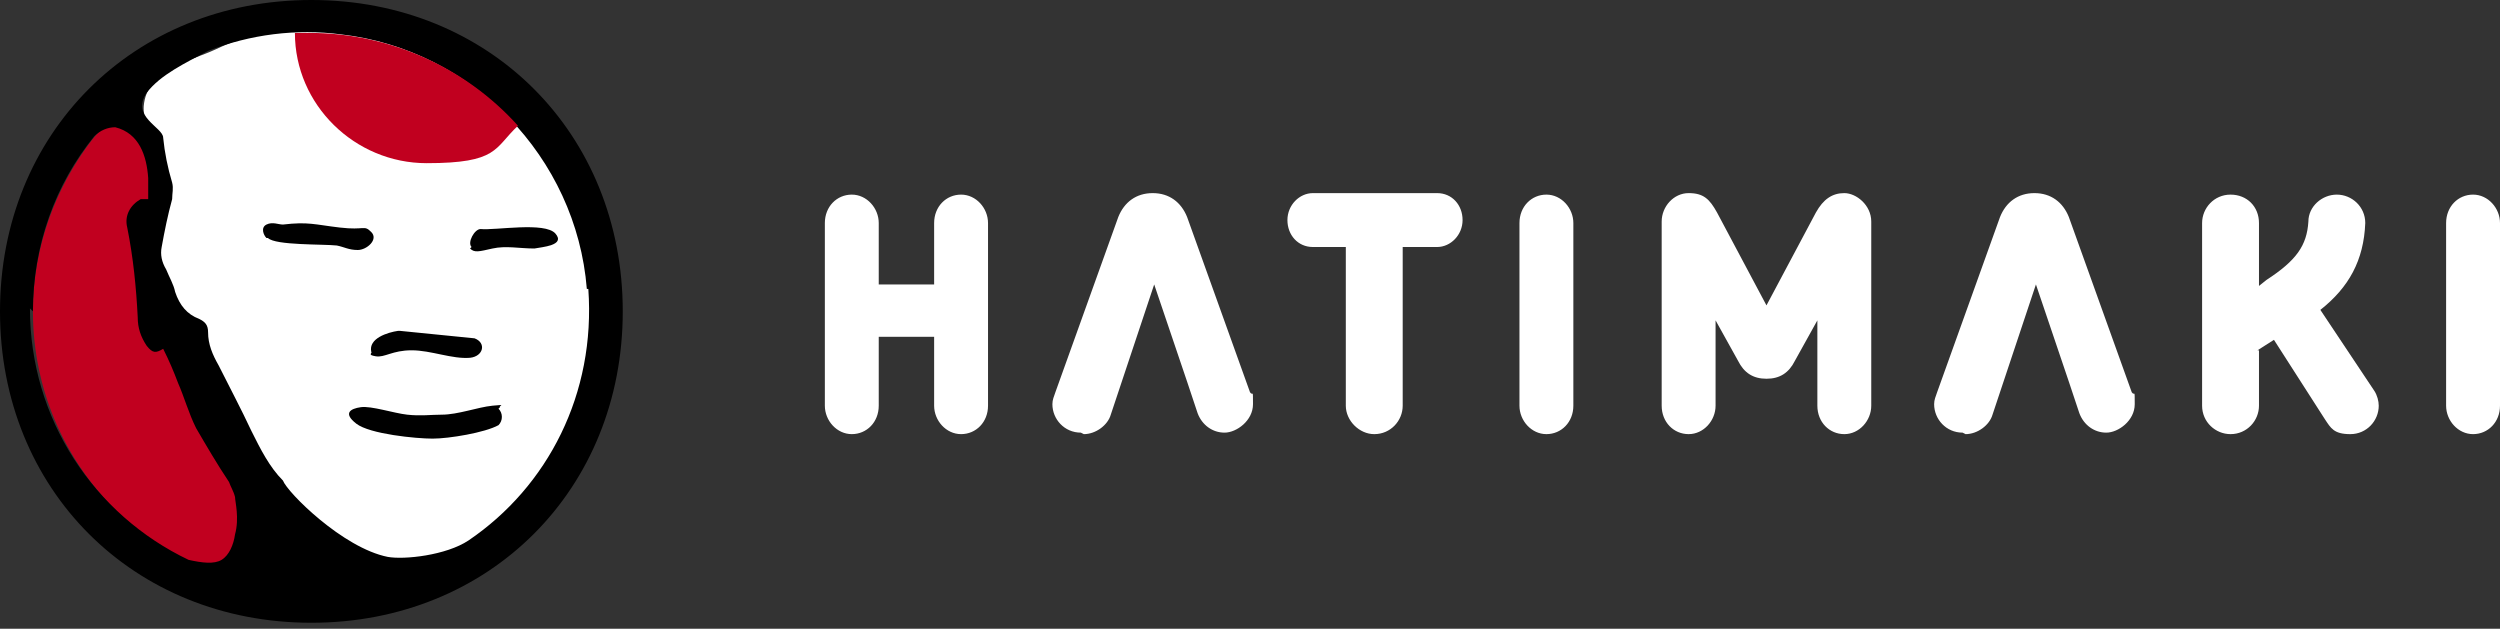 <?xml version="1.0" encoding="UTF-8"?>
<svg id="_Слой_1" data-name="Слой_1" xmlns="http://www.w3.org/2000/svg" version="1.1" viewBox="0 0 167 42">
  <rect x="0" y="0" width="167" height="42" fill="#333333" stroke="none"/>
  <!-- Generator: Adobe Illustrator 29.3.1, SVG Export Plug-In . SVG Version: 2.1.0 Build 151)  -->
  <defs>
    <style>
      .st0, .st1 {
        fill: #fff;
      }

      .st2 {
        fill: #c1001f;
      }

      .st2, .st1, .st3 {
        fill-rule: evenodd;
      }
    </style>
  </defs>
  <path class="st1" d="M62.4,14.9v4.1h-3.7v-4.1c0-1-.8-1.9-1.8-1.9s-1.8.8-1.8,1.9v12.2c0,1,.8,1.9,1.8,1.9s1.8-.8,1.8-1.9v-4.6h3.7v4.6c0,1,.8,1.9,1.8,1.9s1.8-.8,1.8-1.9v-12.2c0-1-.8-1.9-1.8-1.9s-1.8.8-1.8,1.9ZM72.4,29c.8,0,1.6-.6,1.8-1.3l2.9-8.7,2.2,6.5.7,2.1c.3.8,1,1.3,1.8,1.3s1.9-.8,1.9-1.9,0-.5-.2-.8l-4.2-11.7c-.4-1-1.2-1.6-2.3-1.6s-1.9.6-2.3,1.6l-4.2,11.7c-.1.3-.2.5-.2.8,0,1,.8,1.9,1.9,1.9h0ZM87.7,16.5c-1,0-1.7-.8-1.7-1.8s.8-1.8,1.7-1.8h8.3c1,0,1.7.8,1.7,1.8s-.8,1.8-1.7,1.8h-2.3v10.6c0,1-.8,1.9-1.9,1.9,0,0,0,0,0,0-1,0-1.9-.9-1.9-1.9,0,0,0,0,0,0v-10.6h-2.3ZM105.1,27.1v-12.2c0-1-.8-1.9-1.8-1.9s-1.8.8-1.8,1.9v12.2c0,1,.8,1.9,1.8,1.9s1.8-.8,1.8-1.9ZM119.9,24.1c-.4.8-1,1.2-1.9,1.2s-1.5-.4-1.9-1.2l-1.5-2.7v5.7c0,1-.8,1.9-1.8,1.9s-1.8-.8-1.8-1.9v-12.3c0-1,.8-1.9,1.8-1.9s1.4.4,1.9,1.3l3.3,6.2,3.3-6.2c.5-.9,1.1-1.3,1.9-1.3s1.8.8,1.8,1.9v12.3c0,1-.8,1.9-1.8,1.9s-1.8-.8-1.8-1.9v-5.7s-1.5,2.7-1.5,2.7ZM131.3,29c.8,0,1.6-.6,1.8-1.3l2.9-8.7,2.2,6.5.7,2.1c.3.8,1,1.3,1.8,1.3s1.9-.8,1.9-1.9,0-.5-.2-.8l-4.2-11.7c-.4-1-1.2-1.6-2.3-1.6s-1.9.6-2.3,1.6l-4.2,11.7c-.1.3-.2.5-.2.8,0,1,.8,1.9,1.9,1.9h0ZM150.9,23.4v3.7c0,1-.8,1.9-1.9,1.9-1,0-1.9-.8-1.9-1.9,0,0,0,0,0,0v-12.2c0-1,.8-1.9,1.9-1.9s1.9.8,1.9,1.9v4.2l.5-.4c2-1.3,2.7-2.3,2.8-3.9,0-1,.9-1.8,1.9-1.8s1.9.8,1.9,1.9h0c-.1,2.5-1.1,4.3-3,5.8l3.6,5.4c.2.3.3.7.3,1,0,1-.8,1.9-1.9,1.9s-1.3-.4-1.7-1l-3.4-5.3-1.1.7h0ZM167,27.1v-12.2c0-1-.8-1.9-1.8-1.9s-1.8.8-1.8,1.9v12.2c0,1,.8,1.9,1.8,1.9s1.8-.8,1.8-1.9Z"/>
  <path class="st2" d="M2.2,20.8c0,5.4,2.3,10.5,6.4,14.1,3.3,2.8,5.1,3.4,6.2,3,1.9-.7,1.6-4.7.9-5.8-2.5-4.4-8-13.1-5.5-18.6.1-.3-.7-8.5-4.1-4.1-2.5,3.3-3.9,7.3-3.9,11.4Z"/>
  <path class="st1" d="M13.9,25.8c1.1,4.8,4.8,7.7,7.7,9.8,1.2.8,2.4,1.4,3.8,1.7,2.3.5,4.8.2,7.4-1.2,7.5-4.1,9.6-14.8,4.6-23.8C32.4,3.3,22.1-.4,14.4,3.3c-1.7.8-4.6,1.3-4.8,3.8-.1,1.6,1.7,4.2,1.1,7.1-1.1,5,2.2,7.3,3.2,11.5h0Z"/>
  <path class="st3" d="M2.2,20.8c0-4.4,1.5-8.5,4.1-11.7.4-.4.9-.6,1.4-.6,1.6.4,2.1,1.9,2.2,3.4,0,.5,0,.9,0,1.4-.1,0-.4,0-.5,0-.7.4-1.1,1.1-.9,1.9.4,2,.6,4,.7,6,0,.7.2,1.3.6,1.9.4.5.6.5,1.1.2h0c.4.8.7,1.5,1,2.3.4.9.7,2,1.2,3,.7,1.2,1.4,2.4,2.2,3.6.1.3.3.6.4,1,0,.3.3,1.4,0,2.5-.1.7-.4,1.4-.9,1.7-.5.3-1.3.2-2.2,0-6.3-3-10.6-9.4-10.6-16.8ZM39.3,19.3c.5,7-2.7,13.2-8,16.8-1.5,1-4.3,1.3-5.4,1.1-3-.6-6.7-4.3-7-5.1-.9-.9-1.5-2.1-2.1-3.3-.7-1.5-1.5-3-2.2-4.4-.4-.7-.7-1.4-.7-2.2,0-.5-.2-.7-.6-.9-.8-.3-1.3-.9-1.6-1.8-.1-.5-.4-1-.6-1.5-.3-.5-.4-1-.3-1.5.2-1.1.4-2.1.7-3.2,0-.4.1-.7,0-1.1-.3-1-.5-2-.6-3,0-.7-2.2-1.4-1.1-3,.9-1.2,2.6-2,4.1-2.8h0c2.8-1.1,5.9-1.5,8.9-1.1,8.7,1,15.7,8.2,16.4,17h0ZM20.8,0C8.9,0,0,8.9,0,20.8s8.9,20.8,20.8,20.8,20.8-8.9,20.8-20.8S32.7,0,20.8,0h0ZM0,0"/>
  <path class="st2" d="M20.8,2.2c-.4,0-.7,0-1.1,0,0,4.8,4,8.7,8.8,8.7s4.5-1,6.1-2.5c-3.5-3.9-8.6-6.2-13.9-6.2Z"/>
  <g>
    <path class="st0" d="M17.8,15.9c.6.5,3.7.4,4.6.5s.9.3,1.4.3c.6,0,1.4-.6.9-1.2s-1.5-.3-2.1-.3c-1.6-.2-2-.4-3.8-.2s-.8,0-1.1,0-.2.7,0,.9ZM31.5,16.5c.3.3,1.1,0,1.5,0,.9,0,1.8.2,2.8,0s2-.3,1.4-1-4-.1-5-.3c-.4,0-.9.9-.6,1.2ZM26.7,22.1c-.7,0-2,.5-1.8,1.4s.1.3.3.3c.5.2,1.7-.3,2.4-.4,1.2,0,2.6.6,3.9.5s1-1.1.3-1.3l-5-.5ZM33.3,27.3c-.1-.1-.3-.1-.5-.1-1,0-2.3.5-3.4.6s-1.6,0-2.3,0-2.3-.5-3.1-.5-.8.7-.3,1.1c.9.7,4,1,5.1,1s3.5-.4,4.4-.9.4-.8,0-1.1Z"/>
    <path d="M33.3,27.3c.3.3.3.8,0,1.1-.9.5-3.3.9-4.4.9s-4.2-.3-5.1-1-.4-1,.3-1.1,2.2.4,3.1.5,1.6,0,2.3,0c1.1,0,2.4-.5,3.4-.6s.4,0,.5.1Z"/>
    <path d="M17.8,15.9c-.2-.2-.4-.7,0-.9s.8,0,1.1,0c1.7-.2,2.1,0,3.8.2s1.6-.2,2.1.3-.3,1.2-.9,1.2-.9-.2-1.4-.3c-.9-.1-4.1,0-4.6-.5Z"/>
    <path d="M26.7,22.1l5,.5c.8.3.6,1.2-.3,1.3-1.2.1-2.6-.5-3.9-.5s-1.8.5-2.4.4-.2-.2-.3-.3c-.2-.9,1.1-1.3,1.8-1.4Z"/>
    <path d="M31.5,16.5c-.3-.3.2-1.2.6-1.2,1,.1,4.3-.5,5,.3s-.9.9-1.4,1c-1,0-1.9-.2-2.8,0s-1.2.3-1.5,0Z"/>
  </g>
</svg>